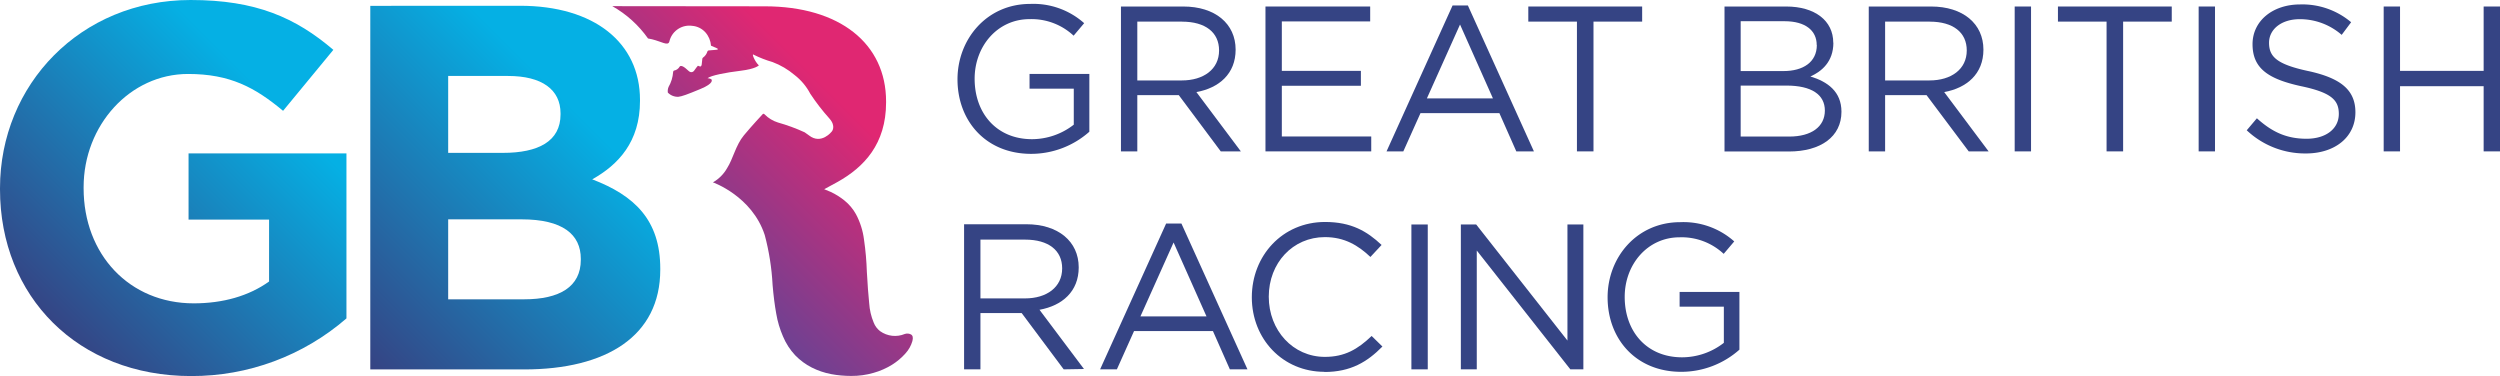 <svg id="Layer_1" data-name="Layer 1" xmlns="http://www.w3.org/2000/svg" xmlns:xlink="http://www.w3.org/1999/xlink" viewBox="0 0 637.47 95.89"><defs><style>.cls-1{fill:none;}.cls-2{clip-path:url(#clip-path);}.cls-3{fill:url(#linear-gradient);}.cls-4{clip-path:url(#clip-path-2);}.cls-5{fill:url(#linear-gradient-2);}.cls-6{clip-path:url(#clip-path-3);}.cls-7{fill:url(#linear-gradient-3);}.cls-8{fill:#354484;}</style><clipPath id="clip-path"><path class="cls-1" d="M0,48v.26C0,75.62,19.87,95.89,48.74,95.89a60.16,60.16,0,0,0,39.6-14.7V39.12H48.08V56H68.61V71.78c-5.17,3.71-11.79,5.57-19.21,5.57C33,77.35,21.32,64.9,21.32,48v-.27c0-15.76,11.79-28.87,26.63-28.87,10.72,0,17.08,3.44,24.23,9.4L85,12.71C75.36,4.5,65.3,0,48.61,0,20.53,0,0,21.59,0,48"/></clipPath><linearGradient id="linear-gradient" x1="-127.34" y1="345.11" x2="-126.34" y2="345.11" gradientTransform="matrix(99.78, 0, 0, -99.78, 12703.73, 34481.54)" gradientUnits="userSpaceOnUse"><stop offset="0" stop-color="#354484"/><stop offset="0.8" stop-color="#05b0e4"/><stop offset="1" stop-color="#05b0e4"/></linearGradient><clipPath id="clip-path-2"><path class="cls-1" d="M114.28,55.93H133c10.46,0,15.1,3.84,15.1,10.06v.26c0,6.9-5.44,10.07-14.44,10.07H114.28Zm0-36.56h15.28c8.6,0,13.37,3.45,13.37,9.54v.26c0,6.89-5.7,9.81-14.7,9.81H114.28ZM94.42,1.49V94.2h39.24c20.92,0,34.7-8.47,34.7-25.43v-.26c0-12.45-6.62-18.68-17.35-22.78,6.62-3.71,12.18-9.54,12.18-20v-.26c0-14.57-11.65-24-30.59-24Z"/></clipPath><linearGradient id="linear-gradient-2" x1="-127.33" y1="345.02" x2="-126.33" y2="345.02" gradientTransform="matrix(103.93, 0, 0, -103.93, 13306.57, 35906.8)" xlink:href="#linear-gradient"/><clipPath id="clip-path-3"><path class="cls-1" d="M156.13,1.57a28,28,0,0,1,9.11,8.24c.31.06.64.12,1,.2,2.43.59,4.06,1.76,4.42.64l.13-.47a5.22,5.22,0,0,1,5.72-3.59,5.06,5.06,0,0,1,3.36,1.66,5.78,5.78,0,0,1,1.43,3.4s1.22.52,1.51.66.42.3-.11.38l-1.9.16a.44.44,0,0,0-.43.3,2.9,2.9,0,0,1-1.09,1.52.41.41,0,0,0-.2.37c-.08.6-.15,1.38-.15,1.38s-.07.69-.51.51l-.46-.17s-.69.8-1,1.31a.85.85,0,0,1-1.21.15c-.3-.18-1.41-1.46-2.15-1.4a.38.38,0,0,0-.3.17,2,2,0,0,1-1.4,1s-.22,0-.26.39a8.83,8.83,0,0,1-1.16,3.78,2.74,2.74,0,0,0-.19,1.45,3.52,3.52,0,0,0,2.69,1.07c.92-.11,2.13-.54,5.65-2s2.9-2.36,2.7-2.51a2.64,2.64,0,0,0-.91-.23c.85-.7,4.63-1.44,8.45-1.9s4.63-1.37,4.63-1.37c-1.08-1-1.9-3.17-1.35-2.73a28.45,28.45,0,0,0,4.83,1.88,18.9,18.9,0,0,1,5.63,3.31,14.51,14.51,0,0,1,4,4.77,53.9,53.9,0,0,0,4.89,6.33c1.76,2,.6,3.3.6,3.3s-2.67,3.46-5.81,1c-.2-.16-.56-.38-1.11-.79a46.37,46.37,0,0,0-6.8-2.5,8.16,8.16,0,0,1-3.42-2.08c-.32-.35-.53,0-.53,0s-2.64,2.81-4.74,5.34-2.74,5.95-4.29,8.38a9.64,9.64,0,0,1-3.61,3.62S191.76,50,195,59.93a61.75,61.75,0,0,1,2,12.72q.35,4.16.94,7.38a25,25,0,0,0,1.7,5.72,16,16,0,0,0,3.13,4.85A15.82,15.82,0,0,0,207,93.72a18.74,18.74,0,0,0,4.91,1.67,27.85,27.85,0,0,0,5.14.47,19.8,19.8,0,0,0,5.71-.79A18.47,18.47,0,0,0,227.47,93a15.66,15.66,0,0,0,3.41-2.88,7.86,7.86,0,0,0,1.77-3.15c.23-.88.1-1.44-.38-1.7a2,2,0,0,0-1.56-.11,6.52,6.52,0,0,1-6.3-.72,5.09,5.09,0,0,1-1.63-2.19,15.36,15.36,0,0,1-1.15-4.95c-.22-2.1-.41-4.74-.59-7.94a73.07,73.07,0,0,0-.73-8.28,18.72,18.72,0,0,0-2.06-6.48,11.92,11.92,0,0,0-2.92-3.47,17.26,17.26,0,0,0-3.47-2.18c-.6-.27-1.17-.5-1.7-.7l3.45-1.88c6.7-3.76,12.33-9.65,12.33-20.24v-.26c0-14.74-11.79-24.26-30.95-24.26Z"/></clipPath><linearGradient id="linear-gradient-3" x1="-127.41" y1="344.87" x2="-126.41" y2="344.87" gradientTransform="matrix(68.94, 0, 0, -68.94, 8954.4, 23824.24)" gradientUnits="userSpaceOnUse"><stop offset="0" stop-color="#6e4192"/><stop offset="0.78" stop-color="#e02772"/><stop offset="1" stop-color="#e02772"/></linearGradient></defs><g class="cls-2"><rect class="cls-3" x="-20.96" y="-17.19" width="130.27" height="130.27" transform="translate(-20.96 45.28) rotate(-45)"/></g><g class="cls-4"><rect class="cls-5" x="72.47" y="-11.07" width="117.84" height="117.84" transform="translate(4.65 106.92) rotate(-45)"/></g><g class="cls-6"><rect class="cls-7" x="134.03" y="-11.76" width="120.95" height="120.95" transform="translate(22.52 151.81) rotate(-45)"/></g><path class="cls-8" d="M262.94,39.23c-11.61,0-18.79-8.44-18.79-19C244.15,10,251.59,1,262.68,1a19.48,19.48,0,0,1,13.77,4.91L273.76,9.1a15.72,15.72,0,0,0-11.24-4.22c-8.18,0-14,6.91-14,15.2,0,8.86,5.65,15.41,14.62,15.41a17.38,17.38,0,0,0,10.66-3.7V22.61H262.52V18.86h15.25V33.59a22.38,22.38,0,0,1-14.83,5.64"/><path class="cls-8" d="M311.28,38.6,300.57,24.25H290V38.6h-4.17V1.66h15.89c8.13,0,13.35,4.38,13.35,11,0,6.17-4.22,9.76-10,10.82L316.4,38.6ZM301.41,5.51H290v15h11.35c5.54,0,9.5-2.85,9.5-7.65,0-4.6-3.48-7.34-9.45-7.34"/><polygon class="cls-8" points="349.38 5.46 326.85 5.46 326.85 18.07 347.01 18.07 347.01 21.87 326.85 21.87 326.85 34.8 349.65 34.8 349.65 38.6 322.68 38.6 322.68 1.66 349.38 1.66 349.38 5.46"/><path class="cls-8" d="M391.13,38.6h-4.49l-4.32-9.76H362.21l-4.38,9.76h-4.28L370.39,1.39h3.9ZM372.29,6.25l-8.45,18.84h16.84Z"/><polygon class="cls-8" points="406.32 38.6 402.1 38.6 402.1 5.51 389.7 5.51 389.7 1.66 418.73 1.66 418.73 5.51 406.32 5.51 406.32 38.6"/><path class="cls-8" d="M467.49,10.89c0,4.86-3,7.34-5.86,8.61,4.38,1.32,7.92,3.85,7.92,9,0,6.38-5.33,10.13-13.41,10.13H439.73V1.66h15.73c7.28,0,12,3.59,12,9.23m-4.22.58c0-3.69-2.91-6.06-8.18-6.06H443.85V18.12h10.92c5,0,8.5-2.27,8.5-6.65m2.05,16.73c0-4.06-3.37-6.38-9.81-6.38H443.85v13h12.4c5.59,0,9.07-2.48,9.07-6.65"/><path class="cls-8" d="M502,38.6,491.24,24.25H480.68V38.6h-4.17V1.66H492.4c8.13,0,13.35,4.38,13.35,11,0,6.17-4.22,9.76-10,10.82L507.07,38.6ZM492.08,5.51h-11.4v15H492c5.54,0,9.5-2.85,9.5-7.65,0-4.6-3.49-7.34-9.45-7.34"/><rect class="cls-8" x="513.72" y="1.66" width="4.17" height="36.94"/><polygon class="cls-8" points="541.37 38.6 537.15 38.6 537.15 5.51 524.75 5.51 524.75 1.66 553.77 1.66 553.77 5.51 541.37 5.51 541.37 38.6"/><rect class="cls-8" x="560.63" y="1.66" width="4.17" height="36.94"/><path class="cls-8" d="M588.6,18.12c8.24,1.8,12,4.81,12,10.51,0,6.38-5.28,10.5-12.62,10.5a21.65,21.65,0,0,1-15.09-5.91l2.59-3.06c3.85,3.48,7.54,5.22,12.66,5.22,5,0,8.23-2.59,8.23-6.33,0-3.49-1.84-5.44-9.6-7.07-8.5-1.85-12.4-4.6-12.4-10.72,0-5.91,5.12-10.13,12.14-10.13a19.27,19.27,0,0,1,13,4.54L597.1,8.89a16.21,16.21,0,0,0-10.66-4c-4.8,0-7.86,2.64-7.86,6,0,3.54,1.9,5.49,10,7.23"/><polygon class="cls-8" points="611.98 21.98 611.98 38.6 607.81 38.6 607.81 1.66 611.98 1.66 611.98 18.07 633.3 18.07 633.3 1.66 637.47 1.66 637.47 38.6 633.3 38.6 633.3 21.98 611.98 21.98"/><path class="cls-8" d="M271.23,94.18,260.51,79.82H250V94.18h-4.17v-37h15.88c8.13,0,13.35,4.39,13.35,11,0,6.17-4.22,9.76-10,10.81l11.34,15.1Zm-9.87-33.09H250v15h11.35c5.54,0,9.49-2.85,9.49-7.66,0-4.59-3.48-7.33-9.44-7.33"/><path class="cls-8" d="M318.09,94.18H313.6l-4.32-9.77H289.17l-4.38,9.77h-4.28L297.35,57h3.9ZM299.25,61.83,290.8,80.67h16.84Z"/><path class="cls-8" d="M337.72,94.81c-10.66,0-18.52-8.39-18.52-19S327,56.6,337.88,56.6c6.7,0,10.71,2.38,14.41,5.86l-2.85,3.06c-3.12-2.95-6.6-5.06-11.61-5.06-8.18,0-14.31,6.59-14.31,15.19S329.7,91,337.83,91c5.06,0,8.39-1.95,11.92-5.33l2.75,2.69c-3.85,3.91-8.08,6.49-14.78,6.49"/><rect class="cls-8" x="359.89" y="57.24" width="4.17" height="36.94"/><polygon class="cls-8" points="399.68 57.23 403.74 57.23 403.74 94.18 400.42 94.18 376.56 63.88 376.56 94.18 372.5 94.18 372.5 57.23 376.4 57.23 399.68 86.84 399.68 57.23"/><path class="cls-8" d="M428.7,94.81c-11.61,0-18.78-8.44-18.78-19,0-10.19,7.44-19.16,18.52-19.16a19.46,19.46,0,0,1,13.77,4.91l-2.69,3.17a15.7,15.7,0,0,0-11.24-4.22c-8.18,0-14,6.91-14,15.19,0,8.87,5.65,15.41,14.62,15.41a17.38,17.38,0,0,0,10.66-3.69V78.19H428.28V74.44h15.25V89.16a22.34,22.34,0,0,1-14.83,5.65"/></svg>